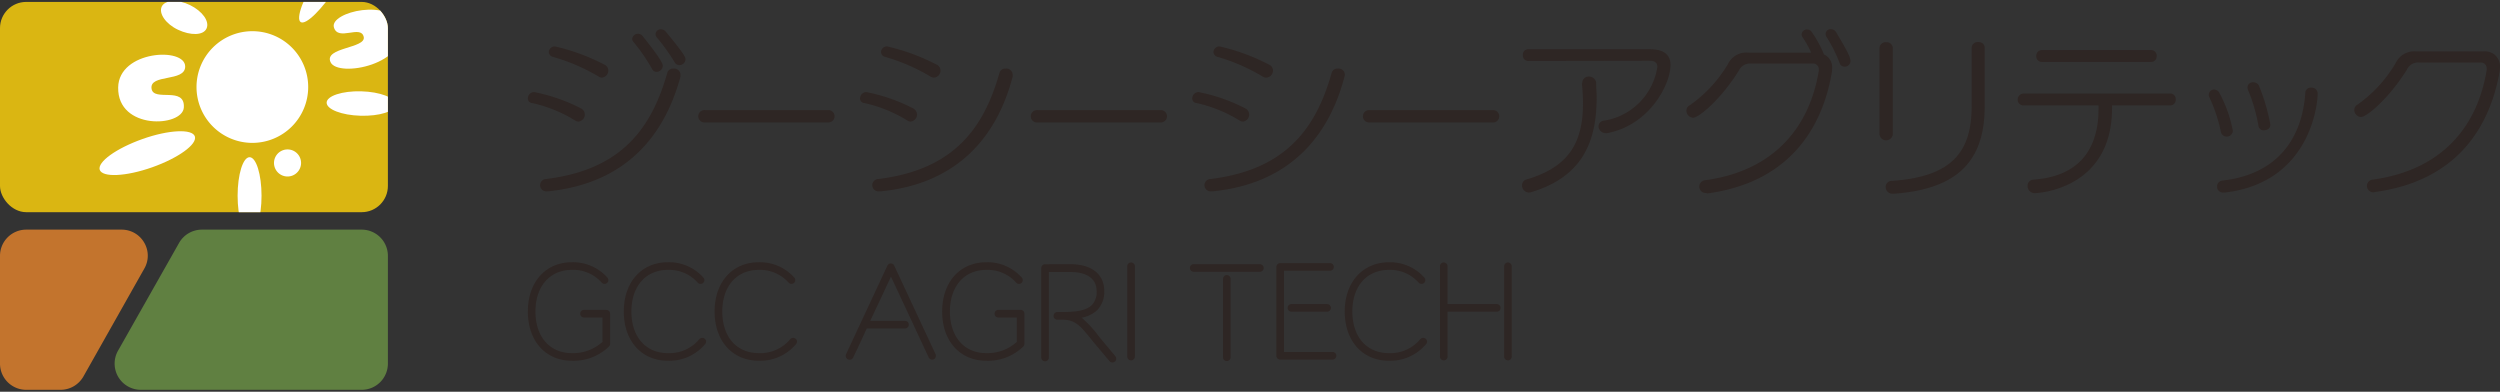 <svg xmlns="http://www.w3.org/2000/svg" xmlns:xlink="http://www.w3.org/1999/xlink" viewBox="0 0 351 55" width="351" height="55"><rect x="0" y="0" width="351" height="55" fill="#333333" stroke="none"/><defs><clipPath id="a"><rect y="0.27" width="54.46" height="29.52" rx="3.68" style="fill:none"/></clipPath></defs><rect y="0.27" width="54.46" height="29.52" rx="3.68" style="fill:#dab612"/><path d="M19.77,54.73a3.68,3.68,0,0,1-3.2-5.49l8.57-15.13a3.69,3.69,0,0,1,3.2-1.87H50.78a3.68,3.68,0,0,1,3.68,3.68V51.05a3.68,3.68,0,0,1-3.68,3.68Z" style="fill:#608041"/><path d="M3.68,54.73A3.68,3.68,0,0,1,0,51.05V35.92a3.68,3.68,0,0,1,3.68-3.68H17.07a3.65,3.65,0,0,1,3.18,1.83,3.61,3.61,0,0,1,0,3.66L11.71,52.86a3.7,3.7,0,0,1-3.2,1.87Z" style="fill:#c3742d"/><g style="clip-path:url(#a)"><path d="M43.27,12.22a7.84,7.84,0,1,1-7.84-7.84A7.83,7.83,0,0,1,43.27,12.22Z" style="fill:#fff"/><path d="M47.3-1.9c2.08-3.22,3.18-6.2,2.45-6.68s-3,1.75-5.08,5-3.18,6.22-2.45,6.68S45.22,1.32,47.3-1.9Z" style="fill:#fff"/><path d="M56.13,3.66C57.67,9,47.41,11,46.4,8.71c-.91-2.07,5-1.91,4.67-3.52-.39-1.78-3.61.67-4.19-1.35C46.26,1.66,55-.36,56.13,3.66Z" style="fill:#fff"/><path d="M55.46,14.66c0,1-2.19,1.66-4.84,1.59s-4.77-.9-4.76-1.84,2.2-1.66,4.85-1.59S55.49,13.71,55.46,14.66Z" style="fill:#fff"/><path d="M42.27,22.88a1.9,1.9,0,1,1-1.9-1.9A1.9,1.9,0,0,1,42.27,22.88Z" style="fill:#fff"/><path d="M36.72,27.48c0,3-.75,5.4-1.68,5.4s-1.68-2.42-1.68-5.4.75-5.41,1.68-5.41S36.72,24.5,36.72,27.48Z" style="fill:#fff"/><path d="M16.59,12.28C16.67,7.07,26,6.58,26,9.34c0,2.21-5.05,1-4.72,3.12.29,1.88,4.74-.42,4.53,2.65C25.6,17.86,16.49,18.29,16.59,12.28Z" style="fill:#fff"/><path d="M14,23.84c.38,1.1,3.68.95,7.36-.35s6.34-3.23,6-4.33-3.68-.95-7.36.36S13.66,22.74,14,23.84Z" style="fill:#fff"/><path d="M26.69.72C28.42,1.57,29.45,3,29,4S26.74,5,25,4.18,22.25,1.87,22.71.92,25-.12,26.69.72Z" style="fill:#fff"/></g><path d="M80.3,36.82a6.43,6.43,0,0,1,5,2.18.54.54,0,0,1-.09.75.55.55,0,0,1-.75-.09,5.35,5.35,0,0,0-4.16-1.77c-3.1,0-5.12,2.3-5.12,5.85s2,5.84,5.12,5.84A6.13,6.13,0,0,0,84.59,48V44.58H82a.54.54,0,0,1-.54-.53.53.53,0,0,1,.54-.54h3.12a.53.53,0,0,1,.54.54v4.23a.54.54,0,0,1-.16.37,7.12,7.12,0,0,1-5.2,2c-3.71,0-6.19-2.78-6.19-6.91S76.59,36.82,80.3,36.82Z" style="fill:#2e2624"/><path d="M93.78,36.82a6.45,6.45,0,0,1,5,2.18.53.53,0,0,1-.09.75.55.55,0,0,1-.75-.09,5.36,5.36,0,0,0-4.15-1.77c-3.13,0-5.14,2.3-5.14,5.85s2,5.84,5.14,5.84a5.44,5.44,0,0,0,4.37-1.93.56.56,0,0,1,.75-.12.52.52,0,0,1,.12.75,6.57,6.57,0,0,1-5.24,2.37c-3.72,0-6.21-2.78-6.21-6.91S90.06,36.82,93.78,36.82Z" style="fill:#2e2624"/><path d="M106.54,36.82a6.45,6.45,0,0,1,5,2.18.54.54,0,0,1-.09.75.55.55,0,0,1-.75-.09,5.36,5.36,0,0,0-4.15-1.77c-3.13,0-5.14,2.3-5.14,5.85s2,5.84,5.14,5.84a5.44,5.44,0,0,0,4.37-1.93.56.56,0,0,1,.75-.12.52.52,0,0,1,.12.75,6.57,6.57,0,0,1-5.24,2.37c-3.72,0-6.22-2.78-6.22-6.91S102.82,36.82,106.54,36.82Z" style="fill:#2e2624"/><path d="M131.11,50.44a.55.55,0,0,1-.72-.25s-4.48-9.62-5.3-11.35c-.39.85-1.69,3.62-2.91,6.21h4.88a.52.52,0,0,1,.53.53.53.53,0,0,1-.53.54h-5.37c-1,2.21-1.9,4.07-1.9,4.07a.53.53,0,1,1-1-.47l5.78-12.38a.53.53,0,0,1,1,0l5.78,12.38A.55.55,0,0,1,131.11,50.44Z" style="fill:#2e2624"/><path d="M138.48,36.82a6.42,6.42,0,0,1,5,2.18.54.54,0,0,1-.08.75.54.54,0,0,1-.75-.09,5.36,5.36,0,0,0-4.16-1.77c-3.11,0-5.12,2.3-5.12,5.85s2,5.84,5.12,5.84A6.1,6.1,0,0,0,142.76,48V44.58h-2.59a.53.53,0,0,1-.53-.53.52.52,0,0,1,.53-.54h3.13a.52.52,0,0,1,.53.54v4.23a.5.5,0,0,1-.16.37,7.09,7.09,0,0,1-5.19,2c-3.71,0-6.2-2.78-6.2-6.91S134.77,36.82,138.48,36.82Z" style="fill:#2e2624"/><path d="M150.26,37.09c3,0,4.78,1.41,4.78,3.78a3.71,3.71,0,0,1-1,2.68,4.25,4.25,0,0,1-2.18,1.05,15.79,15.79,0,0,1,2.46,2.69L156.59,50a.72.72,0,0,1,.13.36.54.54,0,0,1-.95.34L153.5,48c-1.87-2.33-2.49-3.12-4.46-3.12h-.59a.52.52,0,0,1-.53-.53.54.54,0,0,1,.53-.54h.13c1.76,0,3.75,0,4.73-1a2.63,2.63,0,0,0,.66-1.91c0-1.75-1.32-2.71-3.71-2.71h-3v12a.52.52,0,0,1-.54.53.53.53,0,0,1-.53-.53V37.64a.54.54,0,0,1,.53-.54Z" style="fill:#2e2624"/><path d="M158.8,36.85a.54.54,0,0,1,.54.54V50.06a.55.55,0,0,1-.54.54.54.54,0,0,1-.53-.54V37.39A.53.53,0,0,1,158.8,36.85Z" style="fill:#2e2624"/><path d="M177.42,37.62a.54.54,0,0,1-.54.54H167.6a.54.54,0,0,1-.54-.54.53.53,0,0,1,.54-.53h9.28A.54.54,0,0,1,177.42,37.62Zm-4.64,1.54v11a.54.54,0,0,1-.54.53.52.52,0,0,1-.53-.53v-11a.54.54,0,0,1,.53-.54A.55.55,0,0,1,172.78,39.16Z" style="fill:#2e2624"/><path d="M186.73,36.94a.54.54,0,0,1,.54.54.53.53,0,0,1-.54.53h-6.46V49.42h6.82a.52.52,0,0,1,.53.53.54.54,0,0,1-.53.54h-7.35a.55.55,0,0,1-.54-.54V37.48a.55.55,0,0,1,.54-.54Zm-.41,5.75a.54.54,0,0,1,.54.54.53.53,0,0,1-.54.53h-5a.54.54,0,0,1-.54-.53.55.55,0,0,1,.54-.54Z" style="fill:#2e2624"/><path d="M195.05,36.82A6.45,6.45,0,0,1,200,39a.53.53,0,0,1-.09.75.55.55,0,0,1-.75-.09,5.36,5.36,0,0,0-4.15-1.77c-3.13,0-5.14,2.3-5.14,5.85s2,5.84,5.14,5.84a5.44,5.44,0,0,0,4.37-1.93.56.56,0,0,1,.75-.12.52.52,0,0,1,.12.75,6.57,6.57,0,0,1-5.24,2.37c-3.72,0-6.21-2.78-6.21-6.91S191.33,36.82,195.05,36.82Z" style="fill:#2e2624"/><path d="M210.68,43.23a.52.52,0,0,1-.54.53h-6.9v6.3a.55.55,0,0,1-.54.54.54.54,0,0,1-.53-.54V37.39a.53.53,0,0,1,.53-.54.54.54,0,0,1,.54.54v5.3h6.9A.54.54,0,0,1,210.68,43.23Zm1.57-5.84V50.06a.55.55,0,0,1-.54.54.54.54,0,0,1-.53-.54V37.39a.53.53,0,0,1,.53-.54A.54.54,0,0,1,212.25,37.39Z" style="fill:#2e2624"/><path d="M74.11,13.81a.89.89,0,0,1,.9-.88,24.7,24.7,0,0,1,6.56,2.29,1,1,0,0,1,.54.85,1,1,0,0,1-.88,1,.87.87,0,0,1-.51-.17,19.38,19.38,0,0,0-6-2.43A.64.64,0,0,1,74.11,13.81Zm2.72,13.05a.87.87,0,1,1-.14-1.73c10.54-1.29,14.79-7.09,17-14.92a.83.83,0,0,1,.85-.58.89.89,0,0,1,1,.85,1.76,1.76,0,0,1,0,.27C93.33,18.94,88,25.71,77,26.86ZM84,10.72A26.71,26.71,0,0,0,77.68,8a.74.74,0,0,1-.63-.7.83.83,0,0,1,.88-.78,28.87,28.87,0,0,1,6.92,2.55.92.92,0,0,1,.56.83,1,1,0,0,1-.92,1A1,1,0,0,1,84,10.72Zm8.19-.63a.7.7,0,0,1-.63-.39,25.51,25.51,0,0,0-2.6-3.79.65.65,0,0,1-.2-.46A.82.82,0,0,1,90.17,5c1.41,1.75,2.89,3.69,2.89,4.23A.9.9,0,0,1,92.14,10.09Zm3.18-.95a.74.74,0,0,1-.63-.36,27.2,27.2,0,0,0-2.5-3.5.73.73,0,0,1-.2-.49.73.73,0,0,1,.76-.68.9.9,0,0,1,.68.34c2.62,3.16,2.77,3.6,2.77,3.89A.87.87,0,0,1,95.32,9.14Z" style="fill:#2e2624"/><path d="M99,17.19a.87.87,0,1,1,0-1.73h17.4a.87.87,0,0,1,0,1.73Z" style="fill:#2e2624"/><path d="M120.75,13.81a.89.89,0,0,1,.9-.88,24.7,24.7,0,0,1,6.56,2.29,1,1,0,0,1,.54.85,1,1,0,0,1-.88,1,.87.87,0,0,1-.51-.17,19.38,19.38,0,0,0-6-2.43A.64.64,0,0,1,120.75,13.81Zm2.72,13.05a.87.87,0,1,1-.14-1.73c10.54-1.29,14.8-7.09,17-14.92a.83.83,0,0,1,.85-.58.89.89,0,0,1,1,.85,1,1,0,0,1,0,.27c-2.14,8.19-7.51,15-18.47,16.11Zm7.12-16.14A26.71,26.71,0,0,0,124.32,8a.75.75,0,0,1-.63-.7.83.83,0,0,1,.88-.78,28.87,28.87,0,0,1,6.92,2.55.92.92,0,0,1,.56.83,1,1,0,0,1-.92,1A1,1,0,0,1,130.59,10.72Z" style="fill:#2e2624"/><path d="M145.68,17.19a.87.87,0,1,1,0-1.73h17.39a.87.87,0,0,1,0,1.73Z" style="fill:#2e2624"/><path d="M167.39,13.81a.89.89,0,0,1,.9-.88,24.58,24.58,0,0,1,6.56,2.29,1,1,0,0,1,.54.85,1,1,0,0,1-.88,1,.87.87,0,0,1-.51-.17,19.41,19.41,0,0,0-6-2.43A.64.64,0,0,1,167.39,13.81Zm2.72,13.05a.87.87,0,1,1-.14-1.73c10.54-1.29,14.8-7.09,17-14.92a.83.83,0,0,1,.85-.58.89.89,0,0,1,1,.85,1,1,0,0,1-.05.27c-2.14,8.19-7.51,15-18.47,16.11Zm7.12-16.14A26.71,26.71,0,0,0,171,8a.75.75,0,0,1-.63-.7.83.83,0,0,1,.88-.78,28.87,28.87,0,0,1,6.92,2.55.92.92,0,0,1,.56.83,1,1,0,0,1-.92,1A1,1,0,0,1,177.23,10.72Z" style="fill:#2e2624"/><path d="M192.32,17.19a.87.87,0,1,1,0-1.73h17.4a.87.87,0,0,1,0,1.73Z" style="fill:#2e2624"/><path d="M222.15,11.64a.88.88,0,0,1,.95-.89,1,1,0,0,1,1,.85c0,.7.07,1.41.07,2.09,0,6.36-2.11,11.12-9.09,13.26a1.18,1.18,0,0,1-.39.08,1,1,0,0,1-1-1,.85.85,0,0,1,.68-.85c5.88-1.73,7.88-5.15,7.88-10.67a27.54,27.54,0,0,0-.15-2.79Zm-7.63-3.08a.76.76,0,0,1-.71-.83.75.75,0,0,1,.71-.82h17.11c2,0,2.91.8,2.91,2.21,0,2.72-2.94,8.45-8.89,9.57a.56.56,0,0,1-.22,0,1,1,0,0,1-1-.95.82.82,0,0,1,.78-.8,9,9,0,0,0,7.48-7.51c0-.78-.53-.9-1.19-.9Z" style="fill:#2e2624"/><path d="M239.54,27.1a.9.9,0,1,1-.12-1.8C249,24,254.07,17.91,255.36,9.92V9.77a.81.81,0,0,0-.7-.85h-8.8a1.72,1.72,0,0,0-1.7.95c-2.55,4.11-5.66,6.66-6.44,6.66a1,1,0,0,1-.95-1,.82.82,0,0,1,.44-.73A18.67,18.67,0,0,0,242.6,9a2.85,2.85,0,0,1,2.85-1.61h8.84a14.31,14.31,0,0,0-1.19-2.13.8.8,0,0,1-.15-.44.73.73,0,0,1,.76-.68.82.82,0,0,1,.7.41,16.88,16.88,0,0,1,1.68,3.09,2,2,0,0,1,1.14,2,3.46,3.46,0,0,1-.07.7c-1.41,7.93-6.17,15.29-17.45,16.82ZM259,9.36a.72.72,0,0,1-.71-.49,19.82,19.82,0,0,0-1.85-3.69.76.76,0,0,1-.12-.41.69.69,0,0,1,.73-.68.86.86,0,0,1,.76.46c1.4,2.36,2,3.45,2,4A.81.81,0,0,1,259,9.36Z" style="fill:#2e2624"/><path d="M263.88,6.74a.85.85,0,0,1,.95-.81.84.84,0,0,1,.92.81V18.86a.94.94,0,0,1-1.87,0Zm1.87,20.46a.94.94,0,0,1-1-.93.83.83,0,0,1,.82-.87c8.24-.56,11.25-3.84,11.25-10.47V6.69a.83.83,0,0,1,.93-.78.81.81,0,0,1,.9.78v8.24c0,7.65-3.77,11.61-12.74,12.27Z" style="fill:#2e2624"/><path d="M296.53,14.8v.39c0,11.4-10.42,11.93-10.86,11.93a1,1,0,0,1-1-1,.86.86,0,0,1,.82-.9c6.76-.48,9.14-4.66,9.14-9.91V14.8h-10.5a.8.8,0,0,1-.85-.8.85.85,0,0,1,.85-.87h20.58a.76.76,0,0,1,.76.82.77.77,0,0,1-.76.85Zm-9.81-6.1a.79.79,0,0,1-.83-.82.8.8,0,0,1,.83-.85H302a.78.78,0,0,1,.8.85.78.78,0,0,1-.8.82Z" style="fill:#2e2624"/><path d="M310.21,13.69a.78.78,0,0,1-.1-.39.74.74,0,0,1,.75-.73.86.86,0,0,1,.76.51,18.26,18.26,0,0,1,1.87,5.27.86.86,0,0,1-.9.83.81.81,0,0,1-.78-.68A21.85,21.85,0,0,0,310.21,13.69ZM324.5,12.3a.85.85,0,0,1,.9.85c0,1.56-1.1,12.47-13,13.88l-.22,0a.81.81,0,0,1-.9-.83.83.83,0,0,1,.75-.85c8.14-.92,11.26-6.41,11.64-12.39A.77.77,0,0,1,324.5,12.3Zm-6.64,6a.74.74,0,0,1-.78-.65,22.64,22.64,0,0,0-1.45-5,.94.94,0,0,1-.08-.36.73.73,0,0,1,.83-.73.84.84,0,0,1,.8.53,27.14,27.14,0,0,1,1.58,5.4C318.76,18.3,317.86,18.3,317.86,18.3Z" style="fill:#2e2624"/><path d="M333.31,27a.92.92,0,0,1-1-.9.91.91,0,0,1,.88-.89c9.62-1.34,14.65-7.39,15.94-15.39V9.63a.8.8,0,0,0-.71-.85h-8.79a1.7,1.7,0,0,0-1.7,1c-2.56,4.1-5.67,6.65-6.44,6.65a1,1,0,0,1-.95-1,.83.83,0,0,1,.44-.73,18.67,18.67,0,0,0,5.39-5.88,2.85,2.85,0,0,1,2.84-1.6h9.43A2.1,2.1,0,0,1,351,9.43a3.56,3.56,0,0,1-.07.71c-1.41,7.92-6.17,15.28-17.45,16.81Z" style="fill:#2e2624"/></svg>